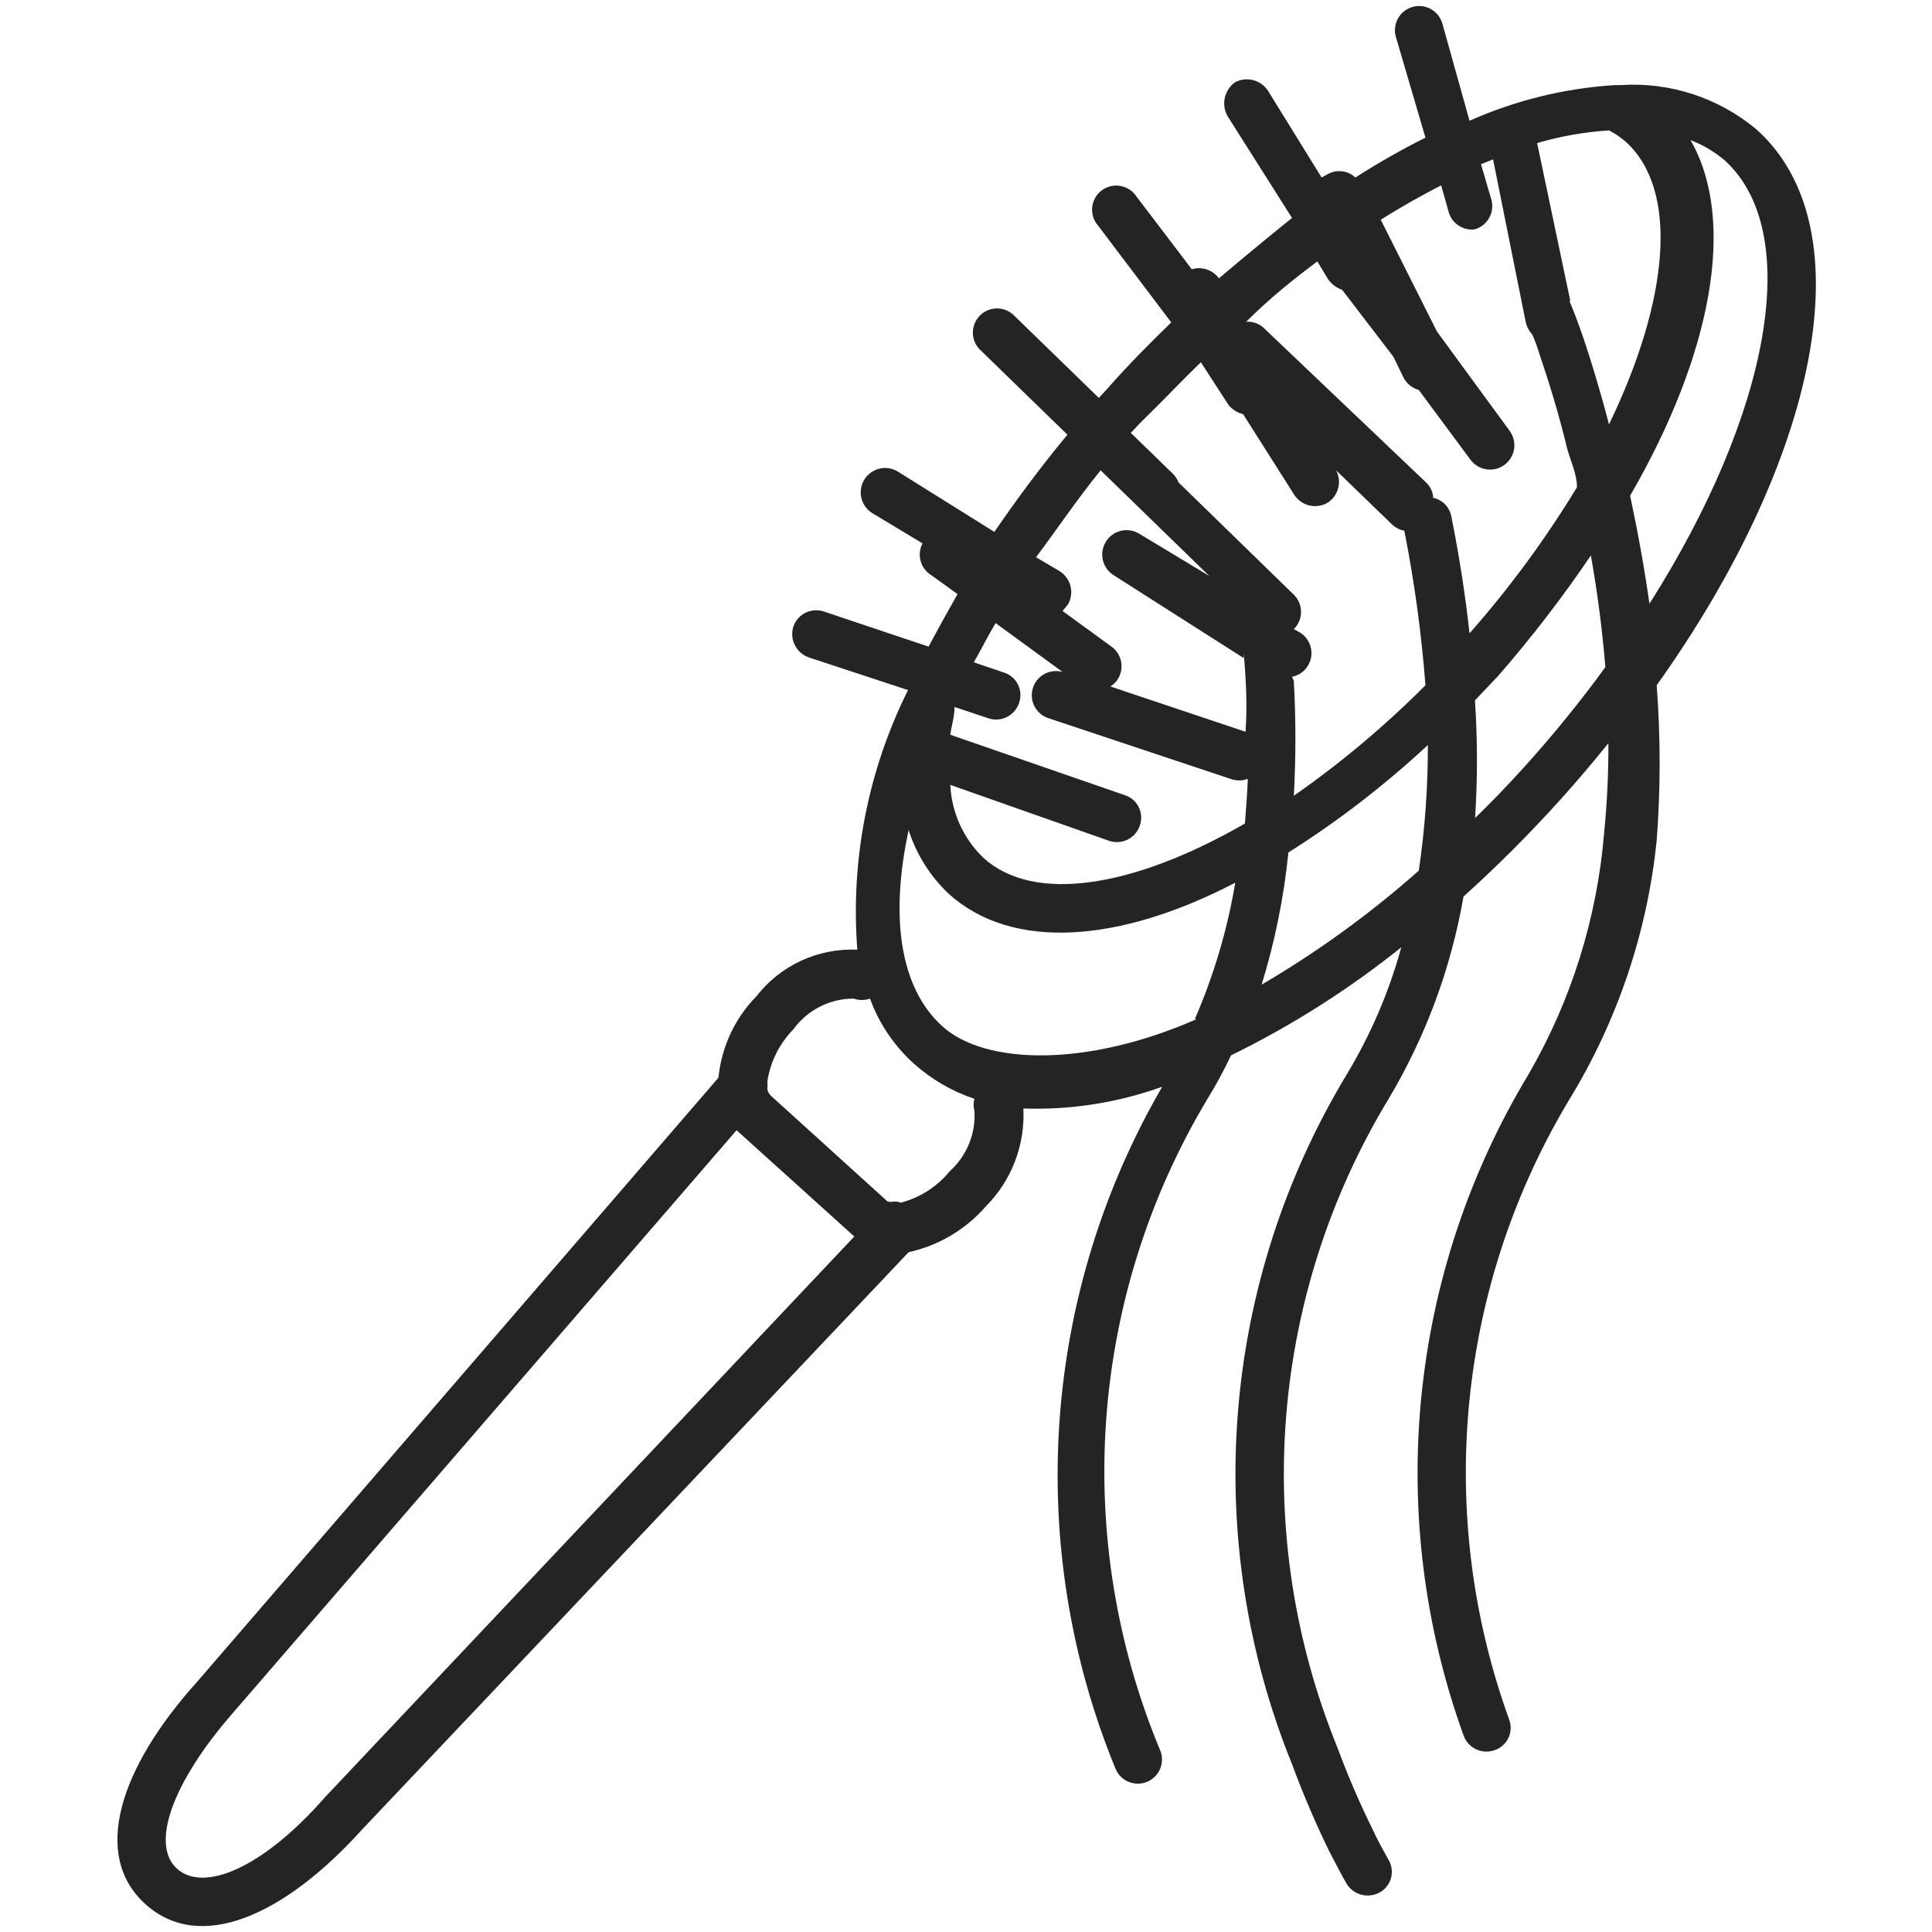 <svg width="1000" height="1000" viewBox="0 0 1000 1000" fill="none" xmlns="http://www.w3.org/2000/svg">
<path d="M442.184 640.001L381.247 585.001L120.309 886.876C89.059 922.813 77.809 954.688 91.559 967.188C105.309 979.688 135.934 967.188 168.434 930.001L442.184 640.001ZM466.247 622.501C476.195 619.908 485.06 614.217 491.559 606.251C495.915 602.347 499.331 597.507 501.549 592.095C503.768 586.683 504.733 580.839 504.372 575.001C503.764 572.962 503.764 570.79 504.372 568.751C492.83 564.899 482.196 558.732 473.122 550.626C462.866 541.417 455.031 529.826 450.309 516.876C447.578 517.829 444.604 517.829 441.872 516.876C435.772 516.862 429.757 518.301 424.323 521.072C418.889 523.843 414.193 527.868 410.622 532.813C403.442 540.146 398.743 549.545 397.184 559.688C397.327 561.039 397.327 562.401 397.184 563.751C397.425 565.068 398.082 566.273 399.059 567.188L459.372 621.876C460.497 622.181 461.684 622.181 462.809 621.876C463.982 621.887 465.145 622.099 466.247 622.501ZM853.747 312.501C916.247 214.063 933.747 120.001 892.497 82.814C887.265 78.445 881.354 74.961 874.997 72.501C899.059 114.376 885.934 183.751 843.747 256.563C847.809 275.626 851.247 294.688 853.747 312.501ZM812.497 154.376C812.711 154.983 812.711 155.644 812.497 156.251C814.059 159.688 816.559 166.251 819.684 175.313C822.809 184.376 828.747 203.751 832.809 219.688C864.059 155.001 869.059 98.439 841.559 73.439C838.897 71.108 835.959 69.114 832.809 67.501C820.208 68.298 807.735 70.499 795.622 74.064L812.497 154.376ZM762.497 424.376C771.559 415.626 780.309 406.563 789.059 396.876C803.914 380.436 817.892 363.225 830.934 345.313C829.372 326.251 826.872 306.876 823.434 287.501C808.678 309.293 792.607 330.166 775.309 350.001L763.434 362.501C764.808 383.103 764.808 403.774 763.434 424.376H762.497ZM740.934 257.501C743.491 257.861 745.867 259.023 747.721 260.82C749.574 262.617 750.809 264.957 751.247 267.501C755.309 287.813 758.434 307.813 760.622 327.813C781.359 304.296 799.973 278.989 816.247 252.188C816.247 245.626 813.122 239.063 811.247 232.501C806.872 214.376 801.872 198.126 796.872 183.438C795.824 179.931 794.572 176.487 793.122 173.126C791.384 171.304 790.193 169.03 789.684 166.563L772.809 82.501L766.559 85.001L771.872 103.126C772.346 104.726 772.495 106.405 772.31 108.064C772.124 109.723 771.609 111.328 770.793 112.784C769.978 114.241 768.879 115.519 767.561 116.544C766.244 117.568 764.734 118.319 763.122 118.751C760.302 119.042 757.466 118.365 755.081 116.832C752.696 115.298 750.903 113 749.997 110.313L745.934 95.939C735.622 101.251 724.997 107.188 714.684 113.751L743.747 171.563L781.247 222.813C783.277 225.466 784.171 228.816 783.732 232.127C783.292 235.438 781.555 238.439 778.903 240.47C776.251 242.5 772.901 243.394 769.59 242.955C766.278 242.515 763.277 240.778 761.247 238.126L734.372 201.876C732.717 201.411 731.173 200.619 729.83 199.545C728.488 198.471 727.376 197.139 726.559 195.626L721.247 184.688L694.684 150.001C691.804 149.002 689.297 147.149 687.497 144.688L681.872 135.313C669.684 144.376 657.184 154.376 644.997 166.563C646.715 166.421 648.444 166.655 650.063 167.249C651.682 167.843 653.153 168.782 654.372 170.001L738.434 250.001C740.417 252.025 741.633 254.677 741.872 257.501H740.934ZM618.434 527.501C628.256 504.897 635.287 481.181 639.372 456.876C579.372 488.126 524.059 492.188 491.247 462.813C481.567 453.73 474.361 442.33 470.309 429.688C460.622 474.376 465.622 511.251 487.809 531.251C509.997 551.251 562.497 552.501 619.372 527.501H618.434ZM651.872 510.313C681.278 493.195 708.914 473.202 734.372 450.626C737.548 429.106 739.115 407.379 739.059 385.626C716.771 406.363 692.605 424.985 666.872 441.251C664.505 464.684 659.794 487.821 652.809 510.313H651.872ZM601.559 562.501C578.532 570.778 554.14 574.596 529.684 573.751C530.167 583.074 528.693 592.395 525.356 601.115C522.019 609.834 516.894 617.757 510.309 624.376C499.873 636.383 485.848 644.711 470.309 648.126L187.497 946.876C146.872 991.876 103.434 1010.94 75.309 985.626C47.184 960.313 61.872 915.001 102.184 870.313L371.872 557.813C373.429 541.917 380.376 527.03 391.559 515.626C397.699 507.733 405.643 501.428 414.724 497.241C423.805 493.054 433.758 491.107 443.747 491.563C440.179 445.222 449.251 398.78 469.997 357.188L418.747 340.313C415.582 339.241 412.96 336.975 411.443 333.997C409.925 331.02 409.63 327.567 410.622 324.376C411.15 322.813 411.982 321.369 413.07 320.129C414.159 318.889 415.482 317.876 416.963 317.15C418.445 316.424 420.056 315.998 421.703 315.897C423.35 315.797 425 316.023 426.559 316.563L480.622 334.688C485.414 325.73 490.414 316.668 495.622 307.501L482.184 297.813C479.43 296.179 477.408 293.549 476.536 290.468C475.663 287.386 476.008 284.087 477.497 281.251L451.559 265.626C450.144 264.764 448.911 263.632 447.933 262.294C446.955 260.956 446.25 259.438 445.858 257.828C445.466 256.217 445.396 254.545 445.65 252.908C445.904 251.27 446.479 249.698 447.341 248.282C448.202 246.866 449.335 245.634 450.673 244.656C452.011 243.678 453.528 242.973 455.139 242.581C456.749 242.189 458.421 242.118 460.059 242.373C461.697 242.627 463.269 243.202 464.684 244.063L514.684 275.313C526.247 258.438 538.747 241.563 552.497 225.001L506.872 180.626C504.693 178.268 503.506 175.162 503.555 171.952C503.604 168.742 504.887 165.674 507.137 163.384C509.387 161.093 512.432 159.757 515.64 159.651C518.849 159.545 521.976 160.677 524.372 162.813L568.747 205.938L573.122 201.251C583.747 189.063 594.997 177.813 606.247 166.876L568.434 116.876C567.292 115.599 566.425 114.1 565.886 112.473C565.348 110.846 565.149 109.126 565.303 107.42C565.458 105.713 565.961 104.056 566.782 102.552C567.604 101.048 568.726 99.729 570.078 98.677C571.431 97.625 572.986 96.862 574.645 96.436C576.305 96.011 578.035 95.93 579.727 96.201C581.419 96.472 583.038 97.088 584.482 98.01C585.926 98.932 587.165 100.142 588.122 101.563L616.872 139.376C619.413 138.604 622.131 138.64 624.65 139.48C627.169 140.319 629.365 141.921 630.934 144.063C643.434 133.438 655.934 123.126 668.747 112.813L635.309 60.001C633.708 57.097 633.236 53.703 633.986 50.472C634.736 47.242 636.654 44.402 639.372 42.501C642.233 41.038 645.531 40.676 648.641 41.482C651.751 42.288 654.457 44.208 656.247 46.876L684.059 91.876L687.497 90.001C689.743 88.807 692.307 88.345 694.829 88.681C697.351 89.018 699.704 90.135 701.559 91.876C713.269 84.364 725.37 77.48 737.809 71.251L722.497 19.064C722.046 17.483 721.91 15.83 722.097 14.198C722.285 12.565 722.792 10.986 723.59 9.549C724.388 8.113 725.461 6.848 726.748 5.826C728.035 4.804 729.511 4.046 731.091 3.595C732.671 3.143 734.324 3.007 735.956 3.195C737.589 3.383 739.168 3.89 740.605 4.688C742.041 5.486 743.306 6.559 744.328 7.846C745.35 9.133 746.108 10.608 746.559 12.188L760.622 62.501C784.331 51.956 809.726 45.712 835.622 44.063H838.434C864.186 42.266 889.627 50.559 909.372 67.189C966.247 118.438 940.622 238.126 857.497 354.688C859.535 381.421 859.535 408.269 857.497 435.001C852.668 482.384 837.292 528.085 812.497 568.751C783.651 616.632 765.874 670.357 760.467 725.994C755.06 781.632 762.16 837.774 781.247 890.313C781.783 891.851 782.005 893.481 781.901 895.106C781.797 896.731 781.368 898.319 780.639 899.775C779.911 901.232 778.898 902.528 777.661 903.586C776.423 904.645 774.986 905.445 773.434 905.938C771.875 906.479 770.225 906.705 768.578 906.605C766.931 906.504 765.32 906.078 763.838 905.352C762.357 904.626 761.034 903.613 759.945 902.373C758.857 901.133 758.025 899.689 757.497 898.126C737.282 842.176 729.821 782.417 735.66 723.214C741.499 664.011 760.491 606.861 791.247 555.938C813.362 517.678 826.704 474.983 830.309 430.938C831.832 415.57 832.562 400.132 832.497 384.688C824.684 394.376 816.247 404.376 807.497 414.063C791.699 431.577 775.01 448.266 757.497 464.063C751.096 501.037 737.962 536.521 718.747 568.751C688.467 618.753 670.295 675.141 665.683 733.415C661.071 791.689 670.147 850.233 692.184 904.376C697.568 918.963 703.722 933.254 710.622 947.188C714.059 954.688 717.184 959.688 718.434 962.188C719.337 963.572 719.95 965.124 720.234 966.751C720.518 968.378 720.469 970.046 720.089 971.653C719.709 973.261 719.007 974.774 718.024 976.102C717.041 977.43 715.799 978.543 714.372 979.376C711.533 981.033 708.165 981.535 704.966 980.779C701.767 980.023 698.981 978.066 697.184 975.313C695.309 972.188 692.184 966.251 688.122 958.438C681.559 945.001 674.997 930.001 668.747 913.126C645.389 855.477 635.797 793.175 640.733 731.17C645.67 669.165 664.999 609.165 697.184 555.938C709.515 535.452 718.978 513.371 725.309 490.313C698.084 512.148 668.53 530.908 637.184 546.251C633.434 554.168 629.372 561.668 624.997 568.751C594.768 619.16 576.812 675.97 572.578 734.595C568.344 793.221 577.95 852.021 600.622 906.251C601.218 907.809 601.496 909.47 601.441 911.137C601.385 912.804 600.996 914.443 600.297 915.957C599.598 917.471 598.603 918.83 597.371 919.954C596.139 921.078 594.694 921.944 593.122 922.501C590.013 923.607 586.593 923.44 583.608 922.035C580.622 920.63 578.313 918.102 577.184 915.001C554.005 858.297 544.149 797.029 548.375 735.916C552.601 674.803 570.796 615.475 601.559 562.501ZM645.934 403.126C643.014 404.23 639.792 404.23 636.872 403.126L543.122 371.876C541.542 371.425 540.066 370.666 538.779 369.645C537.492 368.623 536.419 367.358 535.621 365.921C534.823 364.485 534.316 362.905 534.128 361.273C533.941 359.641 534.077 357.987 534.528 356.407C534.98 354.827 535.738 353.352 536.759 352.065C537.781 350.778 539.046 349.705 540.483 348.907C541.919 348.109 543.499 347.601 545.131 347.414C546.764 347.226 548.417 347.362 549.997 347.813L515.309 322.501C511.247 329.376 507.809 336.251 504.059 342.813L519.684 348.126C521.236 348.62 522.673 349.42 523.911 350.478C525.148 351.537 526.161 352.833 526.889 354.289C527.618 355.746 528.047 357.333 528.151 358.959C528.255 360.584 528.033 362.213 527.497 363.751C526.492 366.893 524.285 369.51 521.358 371.032C518.431 372.554 515.021 372.858 511.872 371.876L494.059 365.938C494.059 370.938 492.497 375.626 491.872 380.313L582.184 411.563C583.736 412.057 585.173 412.857 586.411 413.916C587.648 414.974 588.661 416.27 589.389 417.727C590.118 419.183 590.547 420.771 590.651 422.396C590.755 424.021 590.533 425.651 589.997 427.188C588.992 430.331 586.785 432.948 583.858 434.47C580.931 435.992 577.521 436.295 574.372 435.313L491.872 406.251C492.536 420.594 498.69 434.132 509.059 444.063C535.309 467.813 586.872 459.376 644.372 426.251C644.997 418.126 645.622 410.001 645.934 401.876V403.126ZM643.747 340.626L576.559 297.813C573.7 296.073 571.649 293.268 570.858 290.015C570.067 286.763 570.6 283.329 572.341 280.47C574.081 277.61 576.886 275.56 580.139 274.768C583.391 273.977 586.825 274.51 589.684 276.251L625.934 298.126L569.684 243.438C557.497 258.438 546.559 274.688 536.247 288.438L548.434 295.626C551.24 297.374 553.261 300.137 554.076 303.34C554.892 306.543 554.438 309.937 552.809 312.813L549.997 316.251L575.309 334.688C576.647 335.65 577.781 336.866 578.646 338.268C579.512 339.669 580.092 341.228 580.354 342.854C580.615 344.48 580.552 346.142 580.169 347.744C579.786 349.346 579.091 350.856 578.122 352.188C577.206 353.458 576.035 354.522 574.684 355.313L644.684 378.751C645.622 365.626 644.997 352.188 643.747 338.126V340.626ZM669.684 352.501C670.768 372.278 670.768 392.099 669.684 411.876C694.047 394.875 716.845 375.737 737.809 354.688C735.75 327.829 732.098 301.115 726.872 274.688C724.381 274.251 722.087 273.05 720.309 271.251L691.559 243.438C693.033 246.217 693.433 249.44 692.684 252.494C691.935 255.548 690.089 258.22 687.497 260.001C684.667 261.783 681.253 262.389 677.984 261.688C674.714 260.987 671.848 259.036 669.997 256.251L643.434 214.376C640.495 213.661 637.865 212.017 635.934 209.688L621.559 187.501C611.559 197.188 601.559 207.813 590.309 218.751L585.309 224.063L607.184 245.313C608.404 246.57 609.361 248.057 609.997 249.688L669.684 307.813C670.865 308.977 671.803 310.363 672.444 311.892C673.084 313.421 673.414 315.062 673.414 316.72C673.414 318.377 673.084 320.018 672.444 321.547C671.803 323.076 670.865 324.463 669.684 325.626L672.497 327.188C674.712 328.449 676.49 330.357 677.59 332.657C678.69 334.956 679.061 337.537 678.653 340.053C678.245 342.57 677.078 344.901 675.307 346.735C673.536 348.569 671.247 349.817 668.747 350.313L669.684 352.501Z" fill="#242424"/>
</svg>
